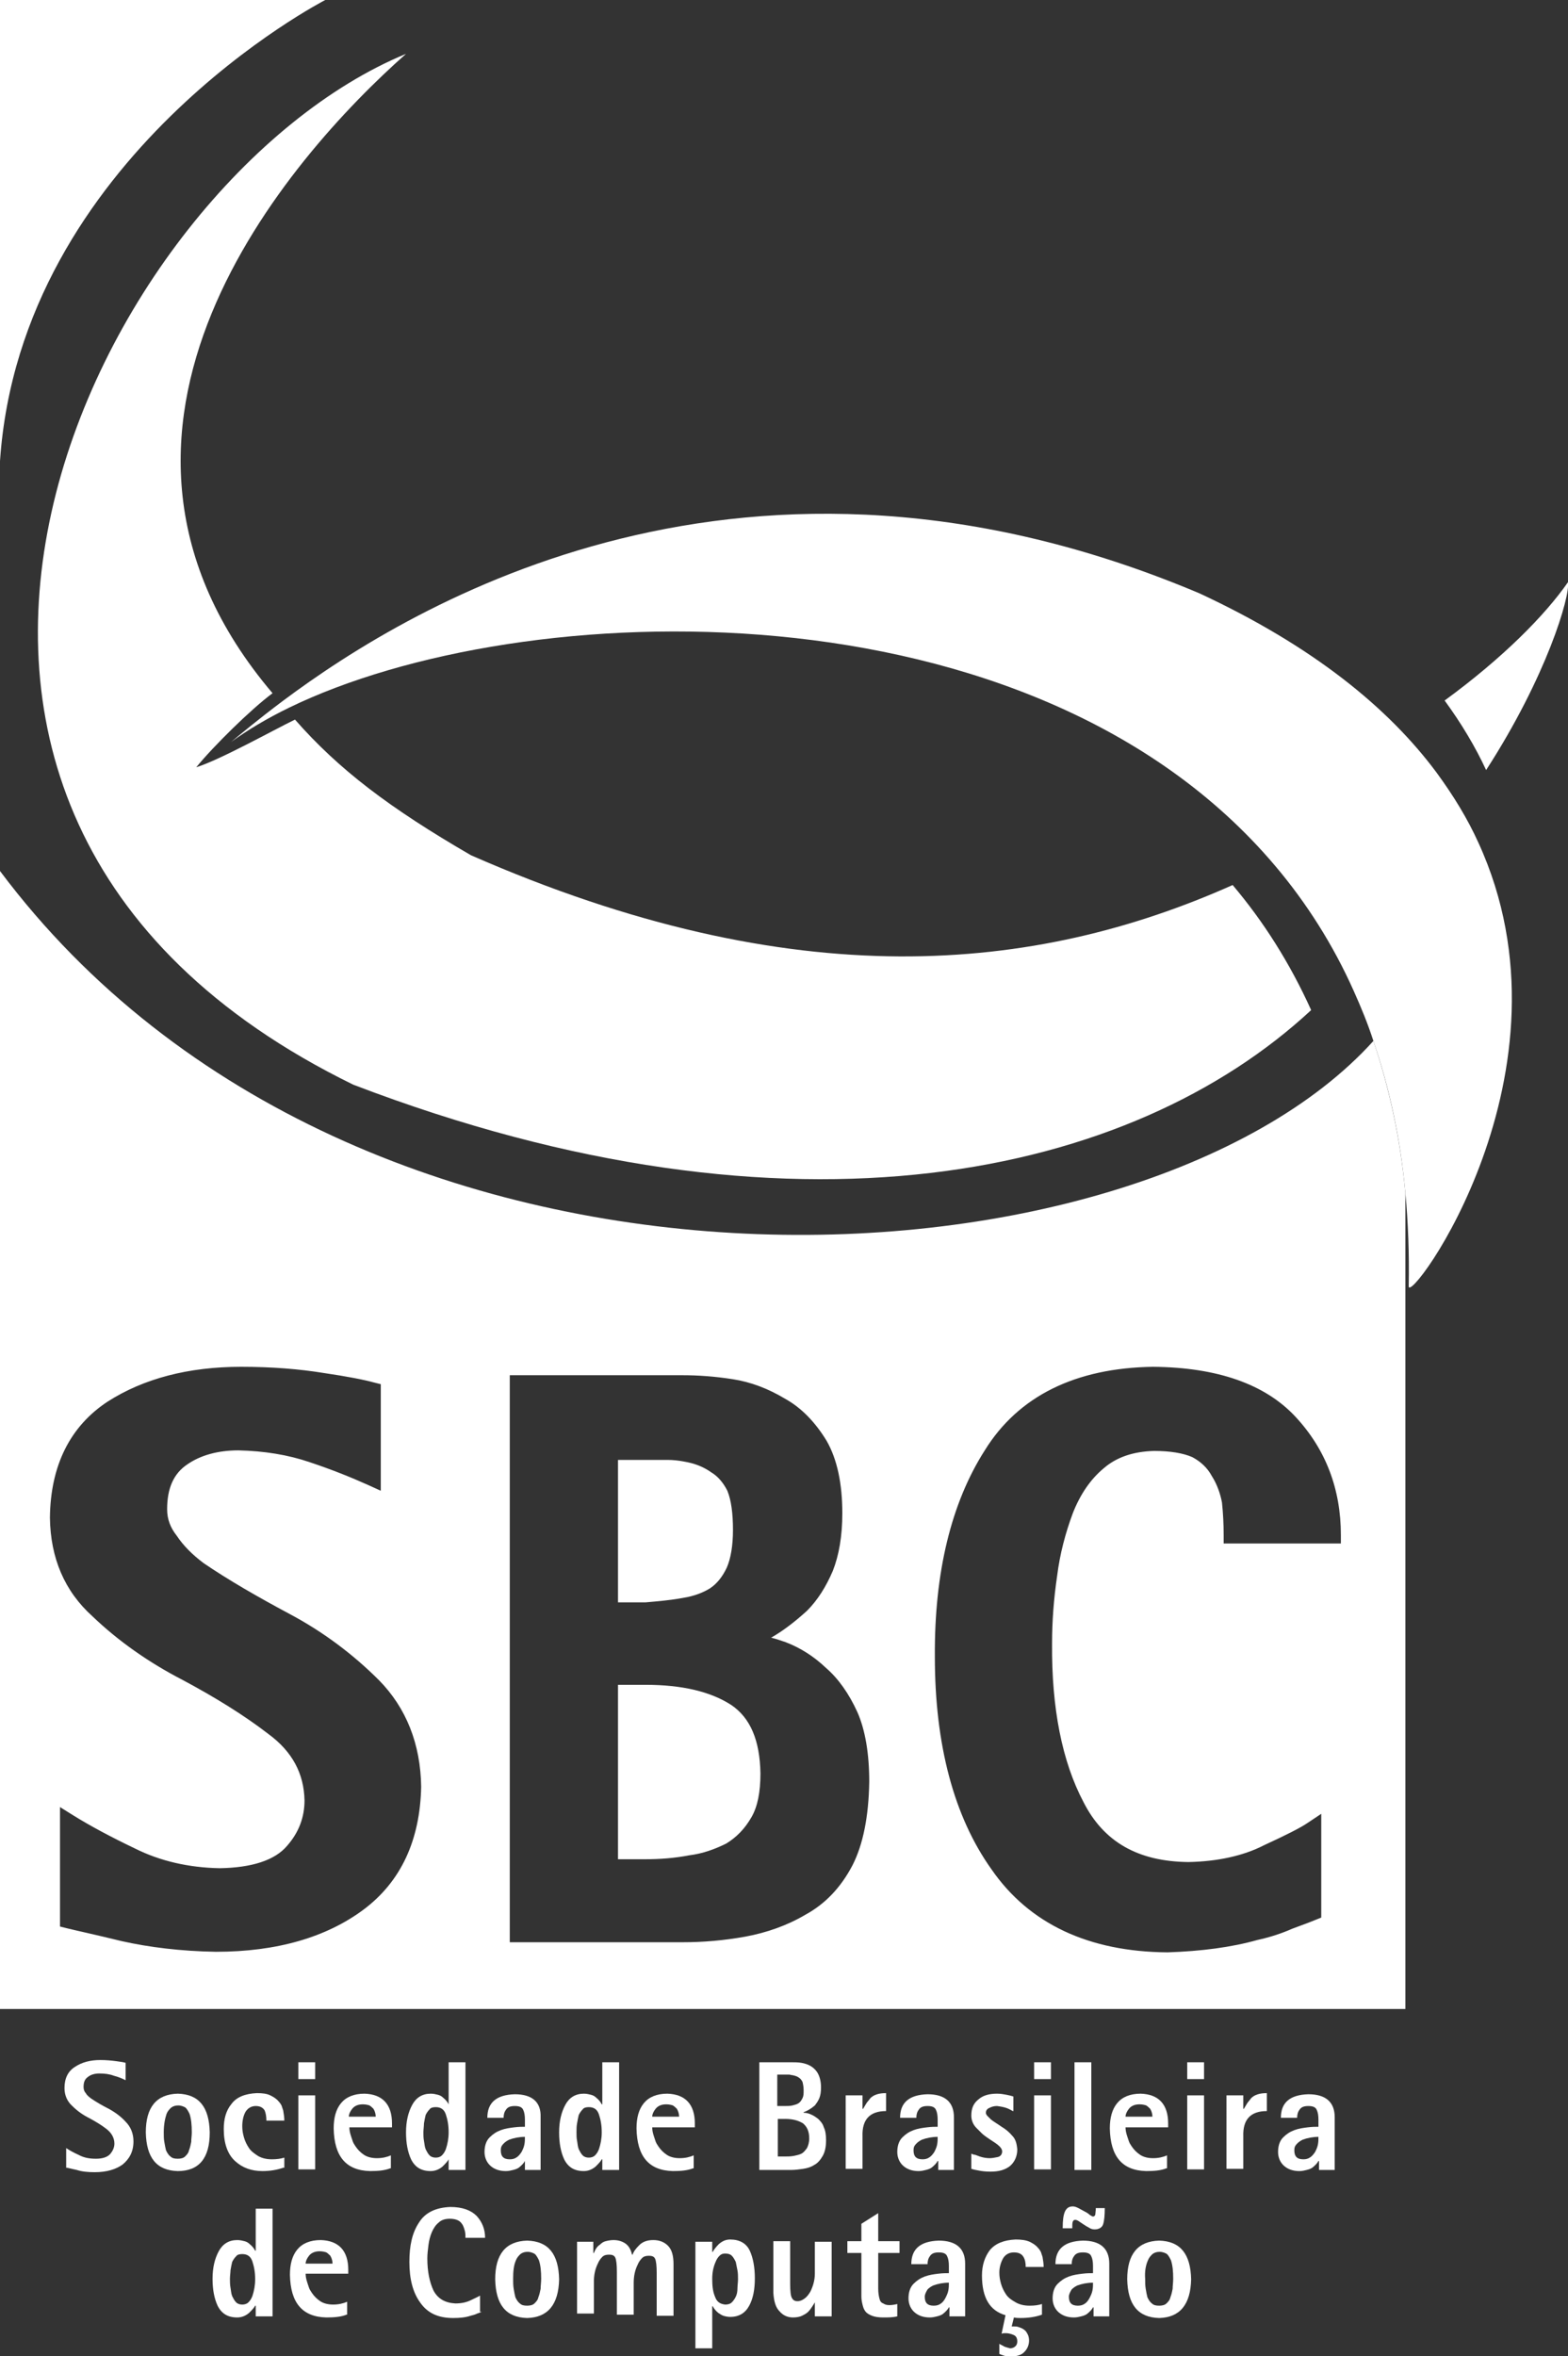 <?xml version="1.0" encoding="utf-8"?>
<!-- Generator: Adobe Illustrator 22.1.0, SVG Export Plug-In . SVG Version: 6.00 Build 0)  -->
<svg version="1.0" id="Layer_1" xmlns="http://www.w3.org/2000/svg" xmlns:xlink="http://www.w3.org/1999/xlink" x="0px" y="0px"
	 viewBox="0 0 279.6 420.1" enable-background="new 0 0 279.6 420.1" xml:space="preserve">
<rect x="0" y="0" width="279.6" height="420.1" fill="#333333" stroke="none"/>
<g>
	<path fill="#FFFFFF" d="M263.6,150.2c-1.9-4.2-4.4-8.3-7.4-12.4c-8.6-11.6-22.1-22.6-42.3-32c-80.7-34.1-140.1,1.7-163.5,19.2
		c-4.4,3.3-7.5,5.9-9.2,7.3c2.9-2.1,6.4-4.2,10.3-6.1C93,106,184,103,227.4,154.4c5.5,6.5,10.3,14,14,22.3c1.3,2.9,2.5,5.8,3.5,8.9
		c2.8,8.2,4.8,17.2,5.7,27.1c0.5,5.3,0.7,10.8,0.6,16.6C250.9,233.3,282.4,191.1,263.6,150.2z"/>
	<g>
		<g>
			<path fill="#FFFFFF" d="M22.4,370.9c-0.6-0.3-1.3-0.6-2.1-0.8c-0.8-0.3-1.6-0.4-2.6-0.4c-0.8,0-1.5,0.2-2,0.6
				c-0.6,0.4-0.8,1-0.8,1.8c0,0.4,0.1,0.8,0.4,1.1c0.2,0.4,0.6,0.7,1,1c0.9,0.6,1.9,1.2,3.1,1.8c1.1,0.6,2.2,1.4,3,2.3
				c0.9,0.9,1.4,2.1,1.4,3.5c0,1.8-0.7,3.1-1.9,4.1c-1.2,0.9-2.9,1.4-5,1.4c-1.2,0-2.3-0.1-3.2-0.4c-1-0.2-1.6-0.4-1.9-0.4V383
				c0.6,0.4,1.3,0.8,2.2,1.2c0.9,0.5,1.9,0.7,3.1,0.7c1.2,0,2.1-0.3,2.6-0.9c0.4-0.5,0.7-1.1,0.7-1.8c0-1-0.5-1.9-1.4-2.6
				c-0.9-0.7-1.9-1.3-3-1.9c-1.2-0.6-2.2-1.3-3.1-2.2c-0.9-0.8-1.4-1.9-1.4-3.2c0-1.7,0.6-3,1.9-3.8c1.2-0.8,2.7-1.2,4.5-1.2
				c1.1,0,2,0.1,2.8,0.2c0.8,0.1,1.4,0.2,1.7,0.3V370.9z"/>
			<path fill="#FFFFFF" d="M31.7,387.1c-3.8-0.1-5.6-2.4-5.7-6.9c0-4.5,1.9-6.8,5.7-6.9c3.8,0.1,5.6,2.4,5.7,6.9
				C37.4,384.8,35.5,387.1,31.7,387.1z M29.2,380.2c0,0.6,0,1.2,0.1,1.7c0.1,0.6,0.2,1.1,0.3,1.5c0.2,0.4,0.4,0.8,0.8,1.1
				c0.3,0.3,0.7,0.4,1.3,0.4c0.5,0,1-0.1,1.3-0.4c0.3-0.3,0.6-0.6,0.7-1.1c0.2-0.5,0.3-1,0.4-1.5c0-0.6,0.1-1.1,0.1-1.7
				c0-1.3-0.1-2.4-0.4-3.3c-0.2-0.4-0.4-0.8-0.7-1.1c-0.3-0.2-0.8-0.4-1.3-0.4c-0.5,0-0.9,0.1-1.3,0.4c-0.3,0.3-0.6,0.6-0.8,1.1
				C29.4,377.8,29.2,378.9,29.2,380.2z"/>
			<path fill="#FFFFFF" d="M50.5,386.5c-1.1,0.4-2.4,0.6-3.7,0.6c-2,0-3.6-0.6-4.9-1.8c-1.3-1.2-2-3.1-2-5.7c0-1.8,0.4-3.3,1.4-4.5
				c0.9-1.2,2.4-1.8,4.5-1.9c1,0,1.8,0.1,2.4,0.4c0.6,0.3,1.1,0.6,1.5,1.1c0.2,0.2,0.4,0.5,0.5,0.7c0.1,0.3,0.2,0.6,0.3,0.9
				c0.1,0.6,0.2,1.2,0.2,1.8h-3.2c0-0.7-0.1-1.3-0.3-1.8c-0.3-0.5-0.8-0.8-1.6-0.8c-0.8,0-1.4,0.4-1.8,1c-0.4,0.7-0.6,1.6-0.6,2.6
				c0,0.7,0.1,1.3,0.3,2c0.2,0.7,0.5,1.3,0.9,1.9c0.4,0.6,1,1,1.6,1.4c0.7,0.4,1.5,0.6,2.5,0.6c0.8,0,1.6-0.1,2.2-0.3V386.5z"/>
			<path fill="#FFFFFF" d="M53.2,367.7h3v3h-3V367.7z M53.2,373.6h3v13.2h-3V373.6z"/>
			<path fill="#FFFFFF" d="M69.6,386.6c-1,0.4-2.2,0.5-3.6,0.5c-4.3-0.1-6.4-2.6-6.5-7.6c0-1.9,0.4-3.4,1.3-4.5
				c0.9-1.1,2.3-1.7,4.2-1.7c3.2,0.1,4.9,1.9,4.9,5.3v0.7h-7.6c0,0.5,0.1,1,0.3,1.6c0.1,0.3,0.2,0.6,0.3,0.9
				c0.1,0.3,0.3,0.6,0.5,0.9c0.4,0.6,0.9,1.1,1.5,1.5c0.6,0.4,1.4,0.6,2.3,0.6c1,0,1.8-0.2,2.5-0.5V386.6z M67,377.5
				c0-0.5-0.1-1-0.4-1.5c-0.2-0.2-0.4-0.4-0.7-0.6c-0.3-0.1-0.7-0.2-1.2-0.2c-0.9,0-1.5,0.3-1.9,0.8c-0.4,0.5-0.6,1-0.6,1.4H67z"/>
			<path fill="#FFFFFF" d="M80,385L80,385c-0.2,0.4-0.6,0.8-1.1,1.3c-0.6,0.5-1.3,0.8-2.1,0.8c-1.7,0-2.8-0.7-3.5-2.1
				c-0.6-1.3-0.9-2.9-0.9-4.8c0-2,0.4-3.6,1.1-4.9c0.7-1.3,1.8-2,3.3-2c0.5,0,0.9,0.1,1.3,0.2c0.4,0.1,0.7,0.3,0.9,0.5
				c0.5,0.4,0.8,0.8,1,1.2H80v-7.5h3v19.2h-3V385z M75.5,380.2c0,0.5,0,1,0.1,1.5c0.1,0.5,0.1,1,0.3,1.5c0.2,0.4,0.4,0.8,0.7,1.1
				c0.3,0.3,0.7,0.4,1.1,0.4c0.4,0,0.8-0.1,1.1-0.4c0.3-0.3,0.5-0.6,0.7-1.1c0.3-0.9,0.5-1.9,0.5-3c0-1.3-0.2-2.3-0.5-3.2
				c-0.3-0.9-0.9-1.3-1.8-1.3c-0.5,0-0.9,0.1-1.1,0.4c-0.3,0.3-0.5,0.6-0.7,1c-0.1,0.4-0.2,0.9-0.3,1.5
				C75.6,379.1,75.5,379.7,75.5,380.2z"/>
			<path fill="#FFFFFF" d="M93.6,385.3L93.6,385.3c-0.2,0.4-0.6,0.8-1.1,1.2c-0.3,0.2-0.6,0.3-1,0.4c-0.4,0.1-0.8,0.2-1.3,0.2
				c-1.1,0-2-0.3-2.7-0.9c-0.7-0.6-1.1-1.5-1.1-2.5c0-1.1,0.3-2,0.9-2.6c0.6-0.6,1.2-1,2-1.3c0.8-0.3,1.6-0.4,2.4-0.5
				c0.8-0.1,1.4-0.1,1.9-0.1v-1.3c0-0.7-0.1-1.3-0.3-1.7c-0.2-0.5-0.7-0.7-1.5-0.7c-0.8,0-1.3,0.2-1.6,0.7c-0.3,0.4-0.4,0.9-0.4,1.4
				h-2.9c0-2.7,1.6-4.1,4.9-4.2c3.1,0,4.7,1.4,4.6,4.1v9.4h-2.8V385.3z M89.3,383.4c0,1.1,0.5,1.6,1.6,1.6c0.5,0,0.9-0.1,1.3-0.4
				c0.3-0.2,0.6-0.6,0.8-0.9c0.2-0.4,0.4-0.8,0.5-1.3c0.1-0.5,0.1-0.9,0.1-1.4c-1,0-2,0.2-2.8,0.5c-0.4,0.2-0.7,0.4-1,0.7
				C89.4,382.6,89.3,382.9,89.3,383.4z"/>
			<path fill="#FFFFFF" d="M107.3,385L107.3,385c-0.2,0.4-0.6,0.8-1.1,1.3c-0.6,0.5-1.3,0.8-2.1,0.8c-1.7,0-2.8-0.7-3.5-2.1
				c-0.6-1.3-0.9-2.9-0.9-4.8c0-2,0.4-3.6,1.1-4.9c0.7-1.3,1.8-2,3.3-2c0.5,0,0.9,0.1,1.3,0.2c0.4,0.1,0.7,0.3,0.9,0.5
				c0.5,0.4,0.8,0.8,1,1.2h0.1v-7.5h3v19.2h-3V385z M102.8,380.2c0,0.5,0,1,0.1,1.5c0.1,0.5,0.1,1,0.3,1.5c0.2,0.4,0.4,0.8,0.7,1.1
				c0.3,0.3,0.7,0.4,1.1,0.4c0.4,0,0.8-0.1,1.1-0.4c0.3-0.3,0.5-0.6,0.7-1.1c0.3-0.9,0.5-1.9,0.5-3c0-1.3-0.2-2.3-0.5-3.2
				c-0.3-0.9-0.9-1.3-1.8-1.3c-0.5,0-0.9,0.1-1.1,0.4c-0.3,0.3-0.5,0.6-0.7,1c-0.1,0.4-0.2,0.9-0.3,1.5
				C102.8,379.1,102.8,379.7,102.8,380.2z"/>
			<path fill="#FFFFFF" d="M123.6,386.6c-1,0.4-2.2,0.5-3.6,0.5c-4.3-0.1-6.4-2.6-6.5-7.6c0-1.9,0.4-3.4,1.3-4.5
				c0.9-1.1,2.3-1.7,4.2-1.7c3.2,0.1,4.9,1.9,4.9,5.3v0.7h-7.6c0,0.5,0.1,1,0.3,1.6c0.1,0.3,0.2,0.6,0.3,0.9
				c0.1,0.3,0.3,0.6,0.5,0.9c0.4,0.6,0.9,1.1,1.5,1.5c0.6,0.4,1.4,0.6,2.3,0.6c1,0,1.8-0.2,2.5-0.5V386.6z M121.1,377.5
				c0-0.5-0.1-1-0.4-1.5c-0.2-0.2-0.4-0.4-0.7-0.6c-0.3-0.1-0.7-0.2-1.2-0.2c-0.9,0-1.5,0.3-1.9,0.8c-0.4,0.5-0.6,1-0.6,1.4H121.1z"
				/>
			<path fill="#FFFFFF" d="M135.5,367.7h5.7c0.5,0,1.1,0,1.7,0.1c0.6,0.1,1.2,0.3,1.7,0.6c0.5,0.3,1,0.8,1.3,1.4
				c0.3,0.6,0.5,1.4,0.5,2.4c0,0.8-0.1,1.4-0.3,1.9c-0.2,0.5-0.5,0.9-0.8,1.3c-0.7,0.6-1.4,1-2,1.2v0.1c0.4,0,0.9,0.1,1.3,0.3
				c0.5,0.2,0.9,0.5,1.3,0.8c0.4,0.4,0.8,0.8,1,1.5c0.3,0.6,0.4,1.4,0.4,2.3c0,1.2-0.2,2.1-0.6,2.8c-0.4,0.7-0.9,1.3-1.5,1.6
				c-0.6,0.4-1.3,0.6-2,0.7c-0.7,0.1-1.4,0.2-2.1,0.2h-5.7V367.7z M138.6,375.5h1.3c0.5,0,1,0,1.4-0.1c0.4-0.1,0.8-0.2,1.1-0.4
				c0.3-0.2,0.5-0.5,0.7-0.9c0.2-0.4,0.2-0.8,0.2-1.4c0-0.6-0.1-1.1-0.2-1.5c-0.2-0.4-0.4-0.6-0.7-0.8c-0.3-0.2-0.6-0.3-1.1-0.4
				c-0.2,0-0.4-0.1-0.6-0.1c-0.2,0-0.5,0-0.8,0h-1.3V375.5z M138.6,384.5h1.3c0.5,0,1.1,0,1.6-0.1c0.5-0.1,1-0.2,1.4-0.4
				c0.4-0.2,0.7-0.6,1-1c0.2-0.4,0.4-1,0.4-1.7c0-1.3-0.4-2.1-1.1-2.7c-0.8-0.5-1.8-0.8-3.2-0.8h-1.3V384.5z"/>
			<path fill="#FFFFFF" d="M150.8,373.6h3v2.4h0.1c0.2-0.3,0.4-0.7,0.6-1c0.2-0.3,0.5-0.6,0.7-0.9c0.6-0.6,1.5-0.9,2.8-0.9v3.2
				c-2.9,0-4.3,1.5-4.2,4.5v5.8h-3V373.6z"/>
			<path fill="#FFFFFF" d="M167.2,385.3L167.2,385.3c-0.2,0.4-0.6,0.8-1.1,1.2c-0.3,0.2-0.6,0.3-1,0.4c-0.4,0.1-0.8,0.2-1.3,0.2
				c-1.1,0-2-0.3-2.7-0.9c-0.7-0.6-1.1-1.5-1.1-2.5c0-1.1,0.3-2,0.9-2.6c0.6-0.6,1.2-1,2-1.3c0.8-0.3,1.6-0.4,2.4-0.5
				c0.8-0.1,1.4-0.1,1.9-0.1v-1.3c0-0.7-0.1-1.3-0.3-1.7c-0.2-0.5-0.7-0.7-1.5-0.7c-0.8,0-1.3,0.2-1.6,0.7c-0.3,0.4-0.4,0.9-0.4,1.4
				h-2.9c0-2.7,1.6-4.1,4.9-4.2c3.1,0,4.7,1.4,4.7,4.1v9.4h-2.8V385.3z M162.9,383.4c0,1.1,0.5,1.6,1.6,1.6c0.5,0,0.9-0.1,1.3-0.4
				c0.3-0.2,0.6-0.6,0.8-0.9c0.2-0.4,0.4-0.8,0.5-1.3c0.1-0.5,0.1-0.9,0.1-1.4c-1,0-2,0.2-2.8,0.5c-0.4,0.2-0.7,0.4-1,0.7
				C163,382.6,162.9,382.9,162.9,383.4z"/>
			<path fill="#FFFFFF" d="M180.6,376.4c-0.2-0.1-0.5-0.3-1-0.5c-0.5-0.2-1.1-0.3-1.8-0.4c-0.5,0-0.9,0.1-1.3,0.3
				c-0.5,0.2-0.7,0.5-0.7,0.9c0,0.2,0.1,0.4,0.3,0.6c0.2,0.2,0.4,0.4,0.6,0.6c0.5,0.4,1.2,0.8,1.9,1.3c0.7,0.4,1.4,1,1.9,1.6
				c0.6,0.6,0.8,1.4,0.9,2.4c0,1.3-0.5,2.3-1.3,3c-0.9,0.7-2,1-3.5,1c-0.9,0-1.6-0.1-2.1-0.2c-0.6-0.1-1-0.2-1.3-0.3V384
				c0.2,0.1,0.5,0.2,0.7,0.2c0.3,0.1,0.5,0.2,0.8,0.3c0.6,0.2,1.2,0.3,1.8,0.3c0.4,0,0.9-0.1,1.4-0.2c0.5-0.1,0.8-0.5,0.8-1
				c0-0.4-0.3-0.8-0.8-1.2c-0.5-0.4-1.2-0.8-1.9-1.3c-0.3-0.2-0.7-0.5-1-0.8c-0.3-0.3-0.6-0.6-0.9-0.9c-0.6-0.6-0.9-1.4-0.9-2.2
				c0-1.3,0.4-2.2,1.3-2.9c0.8-0.7,1.9-1,3.3-1c0.6,0,1.2,0.1,1.7,0.2c0.5,0.1,0.9,0.2,1.2,0.3V376.4z"/>
			<path fill="#FFFFFF" d="M184.4,367.7h3v3h-3V367.7z M184.4,373.6h3v13.2h-3V373.6z"/>
			<path fill="#FFFFFF" d="M191.6,367.7h3v19.2h-3V367.7z"/>
			<path fill="#FFFFFF" d="M208,386.6c-1,0.4-2.2,0.5-3.6,0.5c-4.3-0.1-6.4-2.6-6.5-7.6c0-1.9,0.4-3.4,1.3-4.5
				c0.9-1.1,2.3-1.7,4.2-1.7c3.2,0.1,4.9,1.9,4.9,5.3v0.7h-7.6c0,0.5,0.1,1,0.3,1.6c0.1,0.3,0.2,0.6,0.3,0.9
				c0.1,0.3,0.3,0.6,0.5,0.9c0.4,0.6,0.9,1.1,1.5,1.5c0.6,0.4,1.4,0.6,2.3,0.6c1,0,1.8-0.2,2.5-0.5V386.6z M205.5,377.5
				c0-0.5-0.1-1-0.4-1.5c-0.2-0.2-0.4-0.4-0.7-0.6c-0.3-0.1-0.7-0.2-1.2-0.2c-0.9,0-1.5,0.3-1.9,0.8c-0.4,0.5-0.6,1-0.6,1.4H205.5z"
				/>
			<path fill="#FFFFFF" d="M211.7,367.7h3v3h-3V367.7z M211.7,373.6h3v13.2h-3V373.6z"/>
			<path fill="#FFFFFF" d="M218.7,373.6h3v2.4h0.1c0.2-0.3,0.4-0.7,0.6-1c0.2-0.3,0.5-0.6,0.7-0.9c0.6-0.6,1.5-0.9,2.8-0.9v3.2
				c-2.9,0-4.3,1.5-4.2,4.5v5.8h-3V373.6z"/>
			<path fill="#FFFFFF" d="M235.1,385.3L235.1,385.3c-0.2,0.4-0.6,0.8-1.1,1.2c-0.3,0.2-0.6,0.3-1,0.4c-0.4,0.1-0.8,0.2-1.3,0.2
				c-1.1,0-2-0.3-2.7-0.9c-0.7-0.6-1.1-1.5-1.1-2.5c0-1.1,0.3-2,0.9-2.6c0.6-0.6,1.2-1,2-1.3c0.8-0.3,1.6-0.4,2.4-0.5
				c0.8-0.1,1.4-0.1,1.9-0.1v-1.3c0-0.7-0.1-1.3-0.3-1.7c-0.2-0.5-0.7-0.7-1.5-0.7c-0.8,0-1.3,0.2-1.6,0.7c-0.3,0.4-0.4,0.9-0.4,1.4
				h-2.9c0-2.7,1.6-4.1,4.9-4.2c3.1,0,4.7,1.4,4.7,4.1v9.4h-2.8V385.3z M230.8,383.4c0,1.1,0.5,1.6,1.6,1.6c0.5,0,0.9-0.1,1.3-0.4
				c0.3-0.2,0.6-0.6,0.8-0.9c0.2-0.4,0.4-0.8,0.5-1.3c0.1-0.5,0.1-0.9,0.1-1.4c-1,0-2,0.2-2.8,0.5c-0.4,0.2-0.7,0.4-1,0.7
				C230.9,382.6,230.8,382.9,230.8,383.4z"/>
			<path fill="#FFFFFF" d="M45.5,411.1L45.5,411.1c-0.2,0.4-0.6,0.8-1.1,1.3c-0.6,0.5-1.3,0.8-2.1,0.8c-1.7,0-2.8-0.7-3.5-2.1
				c-0.6-1.3-0.9-2.9-0.9-4.8c0-2,0.4-3.6,1.1-4.9c0.7-1.3,1.8-2,3.3-2c0.5,0,0.9,0.1,1.3,0.2c0.4,0.1,0.7,0.3,0.9,0.5
				c0.5,0.4,0.8,0.8,1,1.2h0.1v-7.5h3V413h-3V411.1z M41,406.3c0,0.5,0,1,0.1,1.6c0.1,0.5,0.1,1,0.3,1.5c0.2,0.4,0.4,0.8,0.7,1.1
				c0.3,0.3,0.7,0.4,1.1,0.4c0.4,0,0.8-0.1,1.1-0.4c0.3-0.3,0.5-0.6,0.7-1.1c0.3-0.9,0.5-1.9,0.5-3c0-1.3-0.2-2.3-0.5-3.2
				c-0.3-0.9-0.9-1.3-1.8-1.3c-0.5,0-0.9,0.1-1.1,0.4c-0.3,0.3-0.5,0.6-0.7,1c-0.1,0.4-0.2,0.9-0.3,1.5
				C41.1,405.2,41,405.8,41,406.3z"/>
			<path fill="#FFFFFF" d="M61.8,412.7c-1,0.4-2.2,0.5-3.6,0.5c-4.3-0.1-6.4-2.6-6.5-7.6c0-1.9,0.4-3.4,1.3-4.5
				c0.9-1.1,2.3-1.7,4.2-1.7c3.2,0.1,4.9,1.9,4.9,5.3v0.7h-7.6c0,0.5,0.1,1,0.3,1.6c0.1,0.3,0.2,0.6,0.3,0.9
				c0.1,0.3,0.3,0.6,0.5,0.9c0.4,0.6,0.9,1.1,1.5,1.5c0.6,0.4,1.4,0.6,2.3,0.6c1,0,1.8-0.2,2.5-0.5V412.7z M59.3,403.7
				c0-0.5-0.1-1-0.4-1.5c-0.2-0.2-0.4-0.4-0.7-0.6c-0.3-0.1-0.7-0.2-1.2-0.2c-0.9,0-1.5,0.3-1.9,0.8c-0.4,0.5-0.6,1-0.6,1.4H59.3z"
				/>
			<path fill="#FFFFFF" d="M85.9,412.2c-0.2,0.1-0.5,0.2-0.8,0.3c-0.4,0.2-0.8,0.3-1.2,0.4c-0.9,0.3-1.9,0.4-3.1,0.4
				c-2.7,0-4.6-0.9-5.9-2.8c-1.3-1.8-1.9-4.2-1.9-7.2c0-2.9,0.5-5.2,1.7-7c1.1-1.8,3-2.7,5.6-2.8c2.2,0,3.7,0.6,4.7,1.6
				c1,1.1,1.5,2.4,1.5,3.9h-3.5c0-0.4,0-0.8-0.1-1.2c-0.1-0.4-0.2-0.7-0.4-1.1c-0.2-0.3-0.4-0.6-0.8-0.8c-0.4-0.2-0.9-0.3-1.5-0.3
				c-0.8,0-1.5,0.2-2,0.7c-0.5,0.4-0.9,1-1.2,1.7c-0.3,0.7-0.5,1.5-0.6,2.3c-0.1,0.8-0.2,1.6-0.2,2.4c0,2.3,0.4,4.2,1.1,5.7
				c0.8,1.5,2.1,2.2,3.9,2.3c1.1,0,2-0.2,2.8-0.6c0.8-0.4,1.3-0.6,1.6-0.8V412.2z"/>
			<path fill="#FFFFFF" d="M94,413.3c-3.8-0.1-5.6-2.4-5.7-6.9c0-4.5,1.9-6.8,5.7-6.9c3.8,0.1,5.6,2.4,5.7,6.9
				C99.6,410.9,97.7,413.2,94,413.3z M91.5,406.3c0,0.6,0,1.2,0.1,1.8c0.1,0.6,0.2,1.1,0.3,1.5c0.2,0.4,0.4,0.8,0.8,1.1
				c0.3,0.3,0.7,0.4,1.3,0.4c0.5,0,1-0.1,1.3-0.4c0.3-0.3,0.6-0.6,0.7-1.1c0.2-0.5,0.3-1,0.4-1.5c0-0.6,0.1-1.1,0.1-1.8
				c0-1.3-0.1-2.4-0.4-3.3c-0.2-0.4-0.4-0.8-0.7-1.1c-0.3-0.2-0.8-0.4-1.3-0.4c-0.5,0-0.9,0.1-1.3,0.4c-0.3,0.3-0.6,0.6-0.8,1.1
				C91.6,403.9,91.5,405,91.5,406.3z"/>
			<path fill="#FFFFFF" d="M102.8,399.7h3v2h0.1c0.1-0.2,0.2-0.5,0.4-0.8c0.2-0.3,0.4-0.5,0.7-0.7c0.3-0.3,0.6-0.5,1-0.6
				c0.4-0.1,0.9-0.2,1.4-0.2c0.8,0,1.5,0.2,2.1,0.6c0.6,0.4,1,1.1,1.2,2h0.1c0.2-0.6,0.6-1.1,1.2-1.7c0.6-0.6,1.4-0.9,2.5-0.9
				c1,0,1.9,0.3,2.6,1c0.7,0.7,1,1.8,1,3.3v9.2h-3v-7.6c0-1.3-0.1-2.2-0.3-2.6c-0.2-0.4-0.6-0.5-1.1-0.5c-0.5,0-0.9,0.1-1.2,0.4
				c-0.3,0.3-0.6,0.7-0.8,1.2c-0.5,1-0.7,2.1-0.7,3.2v5.7h-3v-7.6c0-1.3-0.1-2.2-0.3-2.6c-0.2-0.4-0.6-0.5-1.1-0.5
				c-0.5,0-0.9,0.1-1.2,0.4c-0.3,0.3-0.6,0.7-0.8,1.2c-0.5,1-0.7,2.1-0.7,3.2v5.7h-3V399.7z"/>
			<path fill="#FFFFFF" d="M124,399.7h3v1.8h0.1c0.2-0.4,0.6-0.9,1.1-1.4c0.6-0.5,1.2-0.8,2-0.8c1.7,0,2.9,0.7,3.5,2
				c0.6,1.3,0.9,3,0.9,4.9c0,2-0.3,3.6-1,4.9c-0.7,1.3-1.8,2-3.4,2c-0.4,0-0.9-0.1-1.2-0.2c-0.3-0.1-0.6-0.3-0.9-0.5
				c-0.5-0.4-0.8-0.8-1-1.2H127v7.5h-3V399.7z M127,406.3c0,1.2,0.1,2.3,0.5,3.2c0.3,0.9,0.9,1.3,1.8,1.4c0.5,0,0.9-0.1,1.2-0.4
				c0.3-0.3,0.5-0.6,0.7-1c0.2-0.4,0.3-0.9,0.3-1.5c0-0.5,0.1-1.1,0.1-1.6c0-0.5,0-1.1-0.1-1.6c-0.1-0.5-0.2-1-0.3-1.5
				c-0.2-0.4-0.4-0.8-0.7-1.1c-0.3-0.3-0.7-0.4-1.2-0.4c-0.4,0-0.7,0.1-1,0.4c-0.3,0.3-0.5,0.6-0.7,1.1
				C127.2,404.2,127,405.2,127,406.3z"/>
			<path fill="#FFFFFF" d="M145.3,410.5L145.3,410.5c-0.1,0.2-0.3,0.5-0.5,0.8c-0.2,0.3-0.4,0.6-0.7,0.9c-0.3,0.3-0.7,0.5-1.1,0.7
				c-0.4,0.2-1,0.3-1.6,0.3c-1,0-1.8-0.4-2.4-1.1c-0.7-0.7-1-1.8-1.1-3.3v-9.2h3v7.6c0,1.3,0.1,2.2,0.3,2.5c0.2,0.4,0.5,0.6,1,0.6
				c0.5,0,0.9-0.2,1.3-0.5c0.4-0.3,0.7-0.7,1-1.2c0.5-1,0.8-2.1,0.8-3.2v-5.7h3V413h-3V410.5z"/>
			<path fill="#FFFFFF" d="M160,413c-0.8,0.2-1.6,0.2-2.5,0.2c-0.8,0-1.5-0.1-2-0.3c-0.5-0.2-0.9-0.4-1.2-0.8
				c-0.3-0.4-0.4-0.8-0.5-1.2c-0.1-0.4-0.2-0.9-0.2-1.4v-7.8h-2.5v-2.1h2.5v-3.1l3-1.9v5h3.8v2.1h-3.8v6.3c0,0.8,0.1,1.5,0.3,2.1
				c0.1,0.3,0.3,0.5,0.6,0.6c0.3,0.2,0.6,0.3,1.1,0.3c0.5,0,1-0.1,1.4-0.2V413z"/>
			<path fill="#FFFFFF" d="M169.2,411.4L169.2,411.4c-0.2,0.4-0.6,0.8-1.1,1.2c-0.3,0.2-0.6,0.3-1,0.4c-0.4,0.1-0.8,0.2-1.3,0.2
				c-1.1,0-2-0.3-2.7-0.9c-0.7-0.6-1.1-1.5-1.1-2.5c0-1.1,0.3-2,0.9-2.6c0.6-0.6,1.2-1,2-1.3c0.8-0.3,1.6-0.4,2.4-0.5
				c0.8-0.1,1.4-0.1,1.9-0.1V404c0-0.7-0.1-1.3-0.3-1.7c-0.2-0.5-0.7-0.7-1.5-0.7c-0.8,0-1.3,0.2-1.6,0.7c-0.3,0.4-0.4,0.9-0.4,1.4
				h-2.9c0-2.7,1.6-4.1,4.9-4.2c3.1,0,4.7,1.4,4.7,4.1v9.4h-2.8V411.4z M164.9,409.5c0,1.1,0.5,1.6,1.6,1.6c0.5,0,0.9-0.1,1.3-0.4
				c0.3-0.2,0.6-0.6,0.8-1c0.2-0.4,0.4-0.8,0.5-1.3c0.1-0.5,0.1-0.9,0.1-1.4c-1,0-2,0.2-2.8,0.5c-0.4,0.2-0.7,0.4-1,0.7
				C165.1,408.7,164.9,409.1,164.9,409.5z"/>
			<path fill="#FFFFFF" d="M179.3,412.8c-2.8-0.8-4.2-3.1-4.2-7.1c0-1.8,0.5-3.3,1.4-4.5c1-1.2,2.5-1.8,4.6-1.9c1,0,1.8,0.1,2.5,0.4
				c0.6,0.3,1.1,0.6,1.5,1.1c0.2,0.2,0.4,0.5,0.5,0.7c0.1,0.3,0.2,0.6,0.3,0.9c0.1,0.6,0.2,1.2,0.2,1.8h-3.2c0-0.7-0.1-1.3-0.4-1.8
				c-0.3-0.5-0.8-0.8-1.7-0.8c-0.9,0-1.5,0.4-1.9,1c-0.4,0.7-0.7,1.6-0.7,2.6c0,0.7,0.1,1.3,0.3,2c0.2,0.7,0.5,1.3,0.9,1.9
				c0.4,0.6,1,1,1.7,1.4c0.7,0.4,1.5,0.6,2.5,0.6c0.9,0,1.6-0.1,2.2-0.3v1.9c-1.1,0.4-2.4,0.6-3.8,0.6c-0.4,0-0.8,0-1.2-0.1
				l-0.4,1.6c0.1,0,0.2,0,0.4,0c0.3,0,0.5,0,0.8,0.1c0.3,0.1,0.6,0.2,0.9,0.4c0.3,0.2,0.5,0.4,0.7,0.8c0.2,0.3,0.3,0.8,0.3,1.2
				c0,0.8-0.3,1.5-0.8,2c-0.5,0.6-1.3,0.8-2.4,0.9c-0.5,0-1-0.1-1.3-0.2c-0.3-0.1-0.6-0.2-0.8-0.3v-1.8c0.3,0.2,0.6,0.3,0.9,0.5
				c0.3,0.1,0.6,0.2,1,0.3c0.5,0,0.8-0.2,1-0.4c0.2-0.2,0.3-0.5,0.3-0.8c0-0.6-0.2-1-0.7-1.2c-0.5-0.2-0.9-0.3-1.4-0.3
				c-0.2,0-0.5,0-0.7,0.1L179.3,412.8z"/>
			<path fill="#FFFFFF" d="M194.9,411.4L194.9,411.4c-0.2,0.4-0.6,0.8-1.1,1.2c-0.3,0.2-0.6,0.3-1,0.4c-0.4,0.1-0.8,0.2-1.3,0.2
				c-1.1,0-2-0.3-2.7-0.9c-0.7-0.6-1.1-1.5-1.1-2.5c0-1.1,0.3-2,0.9-2.6c0.6-0.6,1.2-1,2-1.3c0.8-0.3,1.6-0.4,2.4-0.5
				c0.8-0.1,1.4-0.1,1.9-0.1V404c0-0.7-0.1-1.3-0.3-1.7c-0.2-0.5-0.7-0.7-1.5-0.7c-0.8,0-1.3,0.2-1.6,0.7c-0.3,0.4-0.4,0.9-0.4,1.4
				h-2.9c0-2.7,1.6-4.1,4.9-4.2c3.1,0,4.7,1.4,4.7,4.1v9.4h-2.8V411.4z M189.5,397.2c0-1.3,0.1-2.2,0.4-2.9c0.3-0.6,0.7-0.9,1.4-0.9
				c0.3,0,0.6,0.1,1,0.3c0.4,0.2,0.7,0.4,1.1,0.6c0.4,0.2,0.7,0.4,0.9,0.6c0.3,0.2,0.5,0.3,0.6,0.3c0.2,0,0.3-0.1,0.4-0.3
				c0-0.2,0.1-0.7,0.1-1.2h1.6c0,1.3-0.1,2.3-0.3,2.9c-0.2,0.6-0.8,0.9-1.5,0.9c-0.4,0-0.7-0.1-1-0.3c-0.4-0.2-0.7-0.4-1-0.6
				c-0.3-0.2-0.6-0.4-0.9-0.6c-0.3-0.2-0.5-0.2-0.6-0.2c-0.2,0-0.3,0.1-0.4,0.3c-0.1,0.2-0.1,0.6-0.1,1.2H189.5z M190.6,409.5
				c0,1.1,0.5,1.6,1.6,1.6c0.5,0,0.9-0.1,1.3-0.4c0.3-0.2,0.6-0.6,0.8-1c0.2-0.4,0.4-0.8,0.5-1.3c0.1-0.5,0.1-0.9,0.1-1.4
				c-1,0-2,0.2-2.8,0.5c-0.4,0.2-0.7,0.4-1,0.7C190.8,408.7,190.6,409.1,190.6,409.5z"/>
			<path fill="#FFFFFF" d="M206.7,413.3c-3.8-0.1-5.6-2.4-5.7-6.9c0-4.5,1.9-6.8,5.7-6.9c3.8,0.1,5.6,2.4,5.7,6.9
				C212.3,410.9,210.4,413.2,206.7,413.3z M204.2,406.3c0,0.6,0,1.2,0.1,1.8c0.1,0.6,0.2,1.1,0.3,1.5c0.2,0.4,0.4,0.8,0.8,1.1
				c0.3,0.3,0.7,0.4,1.3,0.4c0.5,0,1-0.1,1.3-0.4c0.3-0.3,0.6-0.6,0.7-1.1c0.2-0.5,0.3-1,0.4-1.5c0-0.6,0.1-1.1,0.1-1.8
				c0-1.3-0.1-2.4-0.4-3.3c-0.2-0.4-0.4-0.8-0.7-1.1c-0.3-0.2-0.8-0.4-1.3-0.4c-0.5,0-0.9,0.1-1.3,0.4c-0.3,0.3-0.6,0.6-0.8,1.1
				C204.3,403.9,204.1,405,204.2,406.3z"/>
		</g>
	</g>
	<g>
		<path fill="#FFFFFF" d="M121.8,284.9c1.9-0.3,3.5-0.9,4.8-1.7c1.2-0.8,2.2-2,3-3.7c0.7-1.6,1.1-3.9,1.1-6.7c0-2.9-0.3-5.3-1-7
			c-0.7-1.4-1.7-2.6-2.9-3.3c-1.4-1-3-1.6-4.8-1.9c-1-0.2-2-0.3-3-0.3h-8.8v25.4h4.9C117.4,285.5,119.7,285.3,121.8,284.9z"/>
		<path fill="#FFFFFF" d="M130.4,304c-3.7-2.4-8.8-3.6-15.3-3.6h-4.9v31.1h4.9c2.6,0,5.2-0.2,7.8-0.7c2.4-0.3,4.6-1.1,6.6-2.1
			c1.8-1.1,3.3-2.6,4.5-4.7c1.1-1.9,1.6-4.5,1.6-7.8C135.5,310.3,133.8,306.3,130.4,304z"/>
		<path fill="#FFFFFF" d="M244.9,185.6c-42,46.5-181.1,54.9-244.9-30.3c0,16.5,0,148.9,0,202.9h250.6c0-13.9,0-97,0-145.5
			C249.7,202.9,247.7,193.9,244.9,185.6z M64.8,340.5c-6.6,4.9-15.4,7.5-26.3,7.5h0c-6.2-0.1-11.9-0.8-16.8-1.9
			c-4.9-1.2-8.2-1.9-9.8-2.3l-1.2-0.3v-21.3l2.4,1.5c2.9,1.8,6.6,3.8,11,5.9c4.4,2.2,9.5,3.4,15.1,3.5c5.7-0.1,9.8-1.4,12-4
			c2.1-2.4,3.1-5.1,3.1-8.1c-0.1-4.8-2.2-8.7-6.4-11.8c-4.4-3.4-9.6-6.6-15.4-9.7c-6-3.1-11.4-6.9-16-11.3c-5-4.5-7.5-10.4-7.6-17.6
			c0.1-9.3,3.6-16.3,10.3-20.7c6.4-4.1,14.4-6.2,23.8-6.2c5.5,0,10.4,0.4,14.7,1.1c4.1,0.6,7.2,1.2,9,1.7l1.2,0.3v19l-2.2-1
			c-3.1-1.4-6.6-2.8-10.5-4.1c-3.8-1.3-8.1-2-12.7-2.1c-3.7,0-6.8,0.9-9.1,2.5c-2.4,1.6-3.6,4.2-3.6,8c0,1.8,0.6,3.3,1.7,4.7
			c1.2,1.8,2.8,3.4,4.8,4.9c4.4,3,9.6,6,15.4,9.1c6,3.2,11.3,7.2,15.9,11.8c4.8,4.9,7.4,11.3,7.5,19
			C74.9,328.1,71.5,335.5,64.8,340.5z M152,332.6c-2.1,4-4.9,6.9-8.4,8.8c-3.2,1.9-6.9,3.2-10.7,3.9c-3.9,0.7-7.6,1-11.1,1H90.9
			V245.2h30.8c2.7,0,5.7,0.2,8.9,0.7c3.3,0.5,6.4,1.7,9.4,3.5c2.9,1.6,5.4,4.2,7.4,7.5c1.9,3.3,2.8,7.7,2.8,12.9
			c0,4.1-0.6,7.5-1.7,10.3c-1.2,2.8-2.7,5.2-4.6,7.1c-2.2,2-4.3,3.6-6.4,4.8c0.9,0.2,1.7,0.5,2.6,0.8c2.6,1,5,2.5,7.2,4.6
			c2.2,1.9,4.1,4.6,5.6,7.9c1.4,3.2,2.1,7.4,2.1,12.4C154.9,323.9,153.9,328.9,152,332.6z M239.2,275.2h-21v-1.5
			c0-1.9-0.1-3.9-0.3-5.8c-0.3-1.6-0.9-3.3-1.8-4.7c-0.8-1.5-2-2.6-3.5-3.4c-1.6-0.7-3.9-1.1-6.8-1.1c-3.7,0.1-6.7,1.1-9,3.1
			c-2.4,2-4.2,4.7-5.5,8c-1.3,3.5-2.3,7.2-2.8,11.2c-0.6,4.1-0.9,8.1-0.9,12c-0.1,11.6,1.8,21.1,5.6,28.3
			c3.6,7.1,9.7,10.6,18.7,10.7c5.2-0.1,9.8-1.1,13.5-3c3.9-1.8,6.5-3.1,7.8-4l2.4-1.6v18.5l-1,0.4c-1.2,0.5-2.6,1-4.2,1.6
			c-1.8,0.8-3.9,1.5-6.2,2c-4.6,1.3-10,2-16,2.2h0h0c-14.1-0.1-24.7-5.1-31.4-14.8c-6.7-9.4-10.1-22.2-10.1-37.9
			c-0.1-15,2.9-27.4,8.9-36.8c6-9.7,16.2-14.7,30-14.9c11.5,0.1,20,3.1,25.4,8.9c5.4,5.8,8.1,12.9,8.1,21.1V275.2z"/>
	</g>
	<path fill="#FFFFFF" d="M58,0H0c0,0,0,54.4,0,82.2C3.7,27.9,58,0,58,0z"/>
	<path fill="none" d="M84,152.5c57.7,25.4,107.6,17.8,142.7,2.1c-43.4-51.4-134.4-48.4-175.9-28.3C58.6,135.2,69.5,144,84,152.5z"/>
	<path fill="#FFFFFF" d="M279.6,103.8c-4.1,5.9-11.6,13.5-22,21.1c3,4.1,5.5,8.3,7.4,12.4C275.8,120.6,280,106.3,279.6,103.8z"/>
	<path fill="#FFFFFF" d="M84,152.5c-14.5-8.4-23.6-15.3-31.4-24.2c-3.9,1.9-13.4,7.2-17.6,8.5c3-3.7,9.8-10.4,13.6-13.2
		C8.7,76.6,51.6,28,72.4,9.6C17.6,32.2-38.3,143.9,63,193.4c78.6,30.1,138.9,16.3,170.8-13.3c-3.8-8.4-8.5-15.8-14-22.3
		C184.6,173.5,141.7,177.8,84,152.5z"/>
</g>
</svg>
